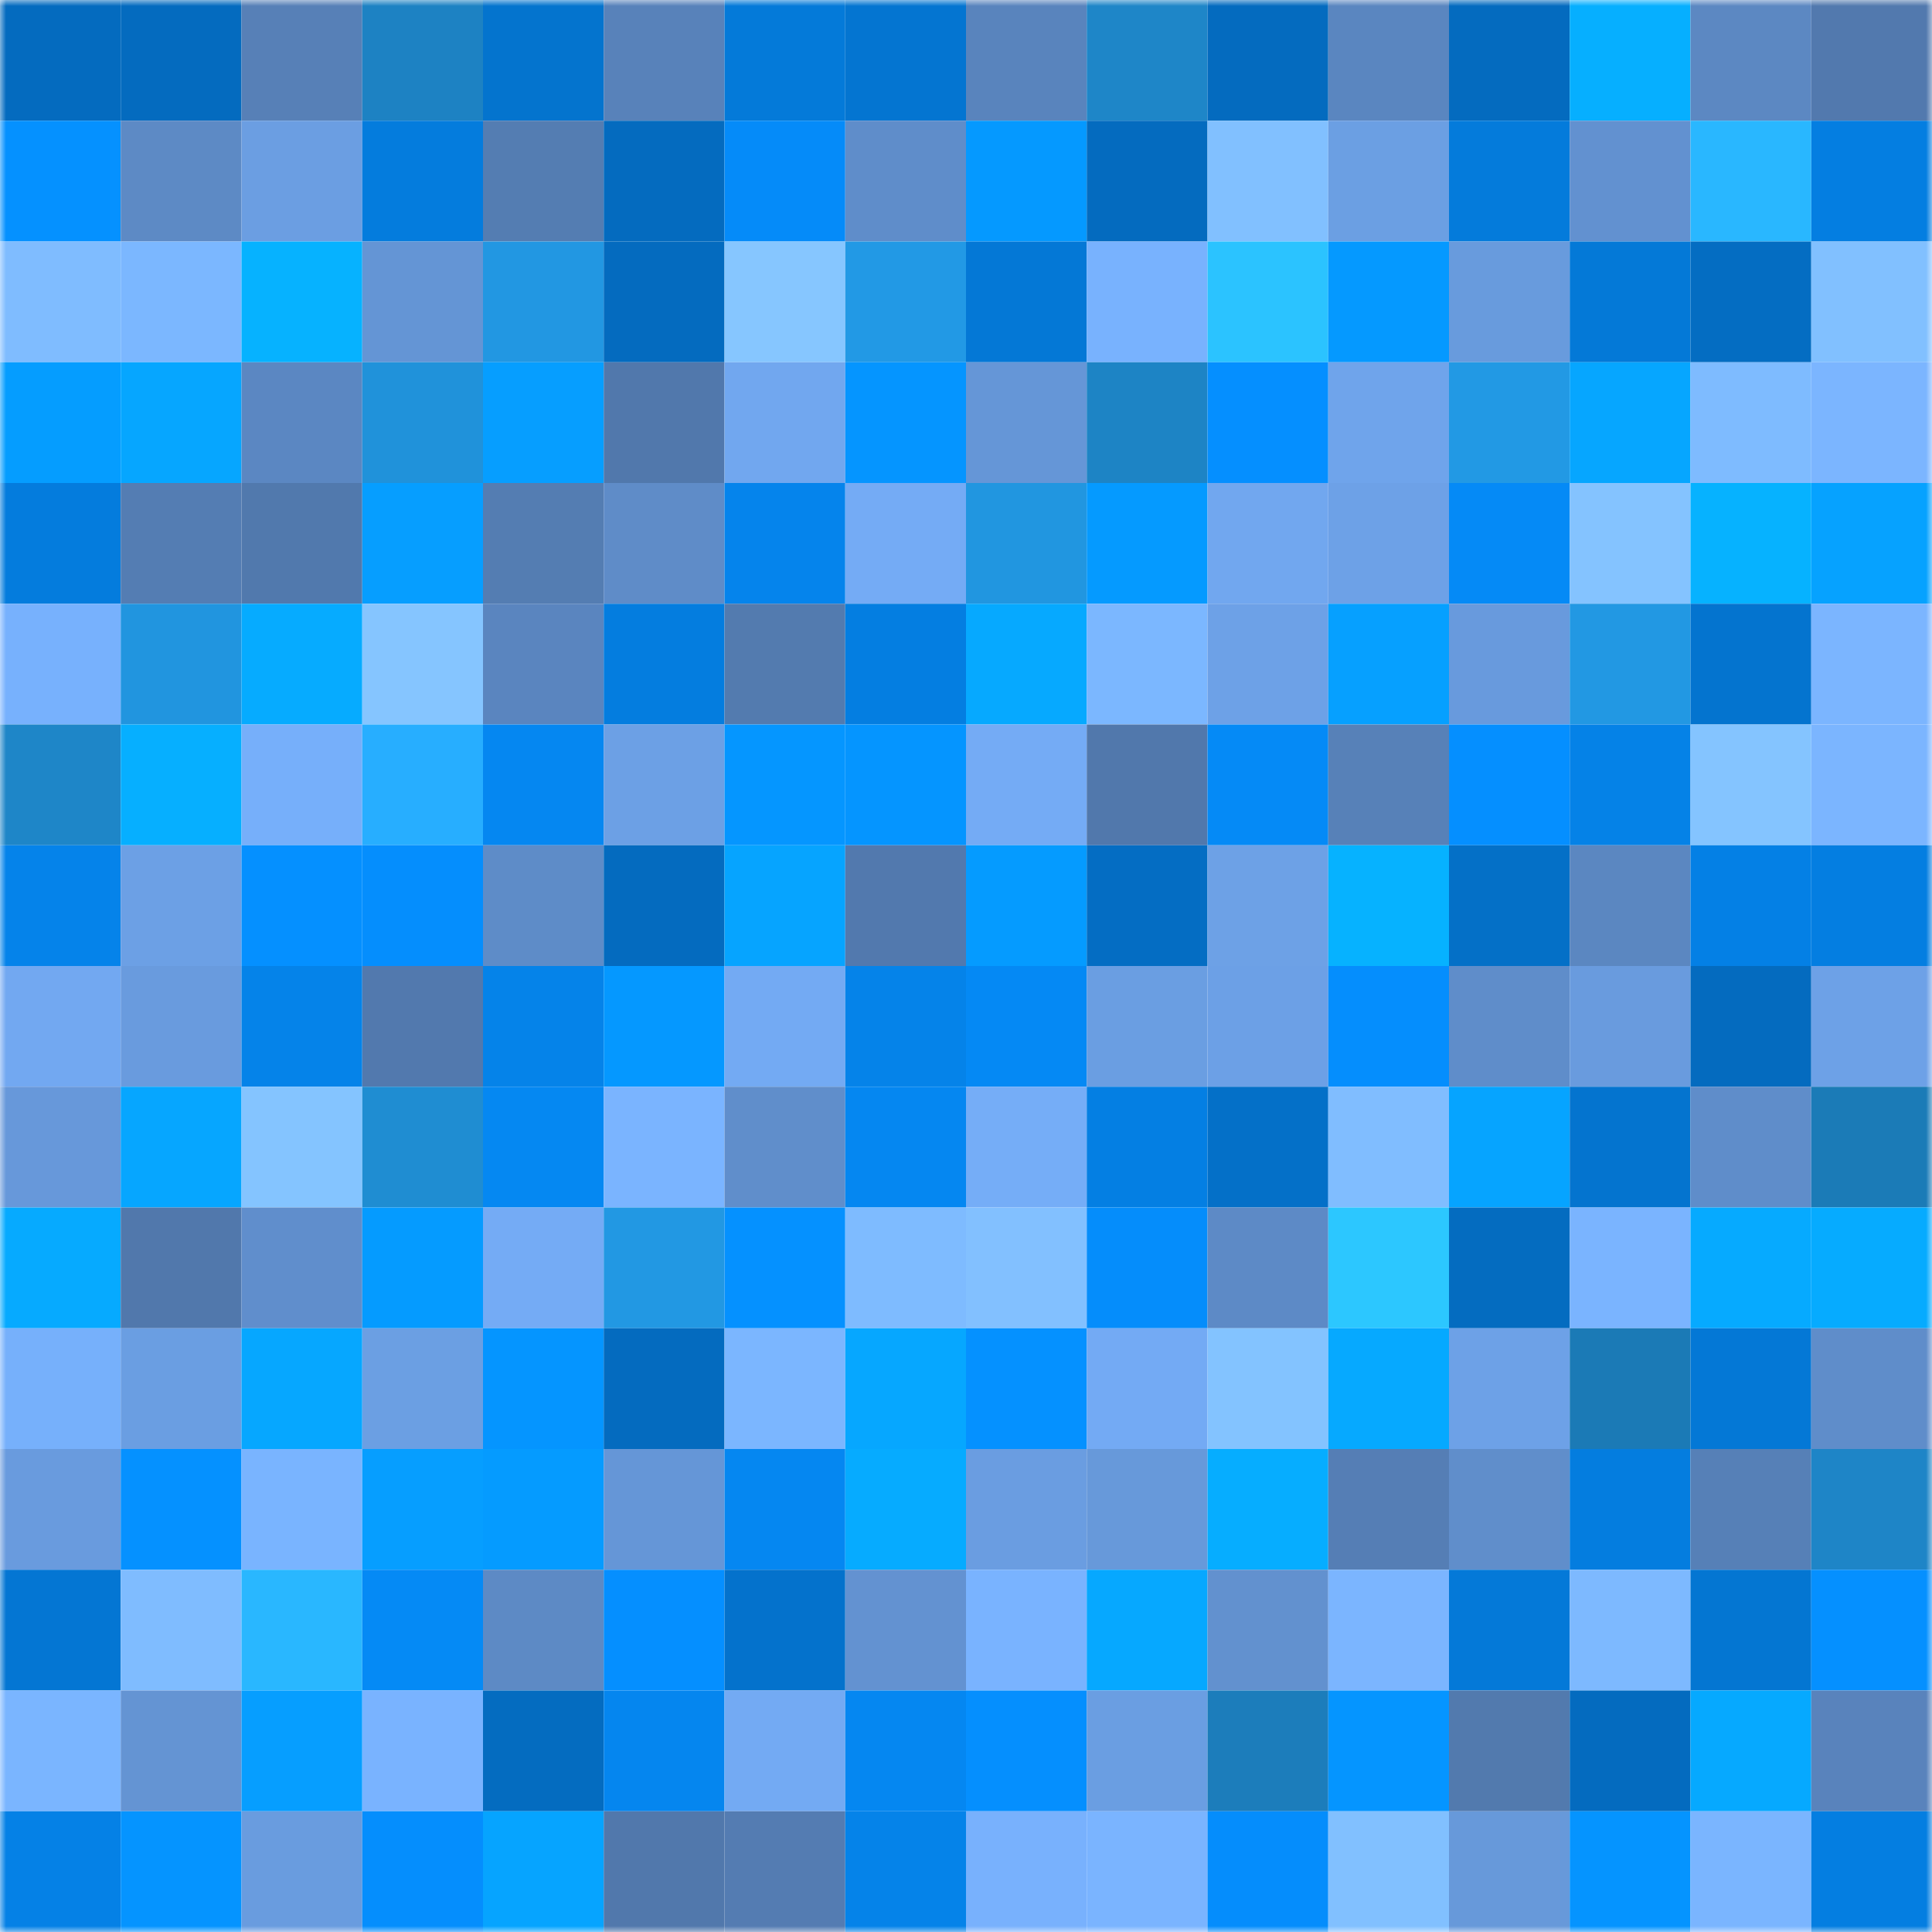 <svg viewBox="0 0 160 160" fill="none" role="img" xmlns="http://www.w3.org/2000/svg" width="240" height="240" name="ens%2Cflashbots.16shop.eth"><mask id="543762362" mask-type="alpha" maskUnits="userSpaceOnUse" x="0" y="0" width="160" height="160"><rect width="160" height="160" fill="#FFFFFF"></rect></mask><g mask="url(#543762362)"><rect x="0" y="0" width="10" height="10" fill="#046bbf"></rect><rect x="10" y="0" width="10" height="10" fill="#046bbf"></rect><rect x="20" y="0" width="10" height="10" fill="#5780b7"></rect><rect x="30" y="0" width="10" height="10" fill="#1d82c3"></rect><rect x="40" y="0" width="10" height="10" fill="#0474ce"></rect><rect x="50" y="0" width="10" height="10" fill="#5882ba"></rect><rect x="60" y="0" width="10" height="10" fill="#047ad9"></rect><rect x="70" y="0" width="10" height="10" fill="#0475d1"></rect><rect x="80" y="0" width="10" height="10" fill="#5984bd"></rect><rect x="90" y="0" width="10" height="10" fill="#1e86c8"></rect><rect x="100" y="0" width="10" height="10" fill="#046bbf"></rect><rect x="110" y="0" width="10" height="10" fill="#5a86c0"></rect><rect x="120" y="0" width="10" height="10" fill="#046bbf"></rect><rect x="130" y="0" width="10" height="10" fill="#06afff"></rect><rect x="140" y="0" width="10" height="10" fill="#5c88c2"></rect><rect x="150" y="0" width="10" height="10" fill="#5279ae"></rect><rect x="0" y="10" width="10" height="10" fill="#0591ff"></rect><rect x="10" y="10" width="10" height="10" fill="#5d8ac5"></rect><rect x="20" y="10" width="10" height="10" fill="#6b9ee2"></rect><rect x="30" y="10" width="10" height="10" fill="#047cdd"></rect><rect x="40" y="10" width="10" height="10" fill="#547db2"></rect><rect x="50" y="10" width="10" height="10" fill="#046bbf"></rect><rect x="60" y="10" width="10" height="10" fill="#058bf9"></rect><rect x="70" y="10" width="10" height="10" fill="#5f8dca"></rect><rect x="80" y="10" width="10" height="10" fill="#0599ff"></rect><rect x="90" y="10" width="10" height="10" fill="#046bbf"></rect><rect x="100" y="10" width="10" height="10" fill="#81c0ff"></rect><rect x="110" y="10" width="10" height="10" fill="#6b9fe3"></rect><rect x="120" y="10" width="10" height="10" fill="#047bdb"></rect><rect x="130" y="10" width="10" height="10" fill="#6291d0"></rect><rect x="140" y="10" width="10" height="10" fill="#29b7ff"></rect><rect x="150" y="10" width="10" height="10" fill="#047ee1"></rect><rect x="0" y="20" width="10" height="10" fill="#7fbcff"></rect><rect x="10" y="20" width="10" height="10" fill="#7bb7ff"></rect><rect x="20" y="20" width="10" height="10" fill="#06b2ff"></rect><rect x="30" y="20" width="10" height="10" fill="#6495d5"></rect><rect x="40" y="20" width="10" height="10" fill="#2297e2"></rect><rect x="50" y="20" width="10" height="10" fill="#046bbf"></rect><rect x="60" y="20" width="10" height="10" fill="#86c6ff"></rect><rect x="70" y="20" width="10" height="10" fill="#2299e5"></rect><rect x="80" y="20" width="10" height="10" fill="#0478d6"></rect><rect x="90" y="20" width="10" height="10" fill="#78b2fe"></rect><rect x="100" y="20" width="10" height="10" fill="#2bc3ff"></rect><rect x="110" y="20" width="10" height="10" fill="#0599ff"></rect><rect x="120" y="20" width="10" height="10" fill="#689bdd"></rect><rect x="130" y="20" width="10" height="10" fill="#0479d7"></rect><rect x="140" y="20" width="10" height="10" fill="#046dc2"></rect><rect x="150" y="20" width="10" height="10" fill="#81c0ff"></rect><rect x="0" y="30" width="10" height="10" fill="#059dff"></rect><rect x="10" y="30" width="10" height="10" fill="#06a6ff"></rect><rect x="20" y="30" width="10" height="10" fill="#5b87c2"></rect><rect x="30" y="30" width="10" height="10" fill="#2092da"></rect><rect x="40" y="30" width="10" height="10" fill="#069eff"></rect><rect x="50" y="30" width="10" height="10" fill="#5178ac"></rect><rect x="60" y="30" width="10" height="10" fill="#71a7ef"></rect><rect x="70" y="30" width="10" height="10" fill="#0595ff"></rect><rect x="80" y="30" width="10" height="10" fill="#6596d7"></rect><rect x="90" y="30" width="10" height="10" fill="#1d84c5"></rect><rect x="100" y="30" width="10" height="10" fill="#058fff"></rect><rect x="110" y="30" width="10" height="10" fill="#6fa4eb"></rect><rect x="120" y="30" width="10" height="10" fill="#2299e4"></rect><rect x="130" y="30" width="10" height="10" fill="#06a6ff"></rect><rect x="140" y="30" width="10" height="10" fill="#7ebbff"></rect><rect x="150" y="30" width="10" height="10" fill="#7bb5ff"></rect><rect x="0" y="40" width="10" height="10" fill="#047cdd"></rect><rect x="10" y="40" width="10" height="10" fill="#547db3"></rect><rect x="20" y="40" width="10" height="10" fill="#5179ad"></rect><rect x="30" y="40" width="10" height="10" fill="#069eff"></rect><rect x="40" y="40" width="10" height="10" fill="#547db2"></rect><rect x="50" y="40" width="10" height="10" fill="#5f8cc8"></rect><rect x="60" y="40" width="10" height="10" fill="#0584ec"></rect><rect x="70" y="40" width="10" height="10" fill="#74abf5"></rect><rect x="80" y="40" width="10" height="10" fill="#2196e0"></rect><rect x="90" y="40" width="10" height="10" fill="#059aff"></rect><rect x="100" y="40" width="10" height="10" fill="#71a7ef"></rect><rect x="110" y="40" width="10" height="10" fill="#6da1e7"></rect><rect x="120" y="40" width="10" height="10" fill="#058af6"></rect><rect x="130" y="40" width="10" height="10" fill="#84c3ff"></rect><rect x="140" y="40" width="10" height="10" fill="#06b2ff"></rect><rect x="150" y="40" width="10" height="10" fill="#06a2ff"></rect><rect x="0" y="50" width="10" height="10" fill="#77b1fd"></rect><rect x="10" y="50" width="10" height="10" fill="#2195df"></rect><rect x="20" y="50" width="10" height="10" fill="#06abff"></rect><rect x="30" y="50" width="10" height="10" fill="#85c5ff"></rect><rect x="40" y="50" width="10" height="10" fill="#5a85bf"></rect><rect x="50" y="50" width="10" height="10" fill="#047ddf"></rect><rect x="60" y="50" width="10" height="10" fill="#537baf"></rect><rect x="70" y="50" width="10" height="10" fill="#047ee1"></rect><rect x="80" y="50" width="10" height="10" fill="#06a9ff"></rect><rect x="90" y="50" width="10" height="10" fill="#7bb7ff"></rect><rect x="100" y="50" width="10" height="10" fill="#6da1e7"></rect><rect x="110" y="50" width="10" height="10" fill="#06a0ff"></rect><rect x="120" y="50" width="10" height="10" fill="#689add"></rect><rect x="130" y="50" width="10" height="10" fill="#2298e3"></rect><rect x="140" y="50" width="10" height="10" fill="#0474cf"></rect><rect x="150" y="50" width="10" height="10" fill="#7bb5ff"></rect><rect x="0" y="60" width="10" height="10" fill="#1e86c8"></rect><rect x="10" y="60" width="10" height="10" fill="#06afff"></rect><rect x="20" y="60" width="10" height="10" fill="#76affa"></rect><rect x="30" y="60" width="10" height="10" fill="#27aeff"></rect><rect x="40" y="60" width="10" height="10" fill="#0587f1"></rect><rect x="50" y="60" width="10" height="10" fill="#6ca0e5"></rect><rect x="60" y="60" width="10" height="10" fill="#0596ff"></rect><rect x="70" y="60" width="10" height="10" fill="#0595ff"></rect><rect x="80" y="60" width="10" height="10" fill="#74abf5"></rect><rect x="90" y="60" width="10" height="10" fill="#5178ac"></rect><rect x="100" y="60" width="10" height="10" fill="#058af6"></rect><rect x="110" y="60" width="10" height="10" fill="#5781b8"></rect><rect x="120" y="60" width="10" height="10" fill="#058fff"></rect><rect x="130" y="60" width="10" height="10" fill="#0582e7"></rect><rect x="140" y="60" width="10" height="10" fill="#84c4ff"></rect><rect x="150" y="60" width="10" height="10" fill="#7bb5ff"></rect><rect x="0" y="70" width="10" height="10" fill="#0583ea"></rect><rect x="10" y="70" width="10" height="10" fill="#6ca0e5"></rect><rect x="20" y="70" width="10" height="10" fill="#0590ff"></rect><rect x="30" y="70" width="10" height="10" fill="#058efd"></rect><rect x="40" y="70" width="10" height="10" fill="#5e8cc8"></rect><rect x="50" y="70" width="10" height="10" fill="#046bbf"></rect><rect x="60" y="70" width="10" height="10" fill="#06a4ff"></rect><rect x="70" y="70" width="10" height="10" fill="#5279ae"></rect><rect x="80" y="70" width="10" height="10" fill="#059bff"></rect><rect x="90" y="70" width="10" height="10" fill="#046dc3"></rect><rect x="100" y="70" width="10" height="10" fill="#6da1e6"></rect><rect x="110" y="70" width="10" height="10" fill="#06b2ff"></rect><rect x="120" y="70" width="10" height="10" fill="#0470c7"></rect><rect x="130" y="70" width="10" height="10" fill="#5b87c1"></rect><rect x="140" y="70" width="10" height="10" fill="#0480e5"></rect><rect x="150" y="70" width="10" height="10" fill="#047ee1"></rect><rect x="0" y="80" width="10" height="10" fill="#72a8f1"></rect><rect x="10" y="80" width="10" height="10" fill="#699bde"></rect><rect x="20" y="80" width="10" height="10" fill="#0583e9"></rect><rect x="30" y="80" width="10" height="10" fill="#5279ae"></rect><rect x="40" y="80" width="10" height="10" fill="#0583e9"></rect><rect x="50" y="80" width="10" height="10" fill="#0598ff"></rect><rect x="60" y="80" width="10" height="10" fill="#73aaf3"></rect><rect x="70" y="80" width="10" height="10" fill="#0583e9"></rect><rect x="80" y="80" width="10" height="10" fill="#0589f4"></rect><rect x="90" y="80" width="10" height="10" fill="#6a9ee2"></rect><rect x="100" y="80" width="10" height="10" fill="#6ca0e6"></rect><rect x="110" y="80" width="10" height="10" fill="#058efd"></rect><rect x="120" y="80" width="10" height="10" fill="#5f8dca"></rect><rect x="130" y="80" width="10" height="10" fill="#699bde"></rect><rect x="140" y="80" width="10" height="10" fill="#046bbf"></rect><rect x="150" y="80" width="10" height="10" fill="#6da1e7"></rect><rect x="0" y="90" width="10" height="10" fill="#6798da"></rect><rect x="10" y="90" width="10" height="10" fill="#06a6ff"></rect><rect x="20" y="90" width="10" height="10" fill="#84c4ff"></rect><rect x="30" y="90" width="10" height="10" fill="#1f8dd2"></rect><rect x="40" y="90" width="10" height="10" fill="#0588f2"></rect><rect x="50" y="90" width="10" height="10" fill="#7ab4ff"></rect><rect x="60" y="90" width="10" height="10" fill="#608ecb"></rect><rect x="70" y="90" width="10" height="10" fill="#0587f1"></rect><rect x="80" y="90" width="10" height="10" fill="#75adf7"></rect><rect x="90" y="90" width="10" height="10" fill="#047fe3"></rect><rect x="100" y="90" width="10" height="10" fill="#0470c8"></rect><rect x="110" y="90" width="10" height="10" fill="#80bdff"></rect><rect x="120" y="90" width="10" height="10" fill="#06a4ff"></rect><rect x="130" y="90" width="10" height="10" fill="#0474cf"></rect><rect x="140" y="90" width="10" height="10" fill="#5f8dca"></rect><rect x="150" y="90" width="10" height="10" fill="#1b7bb7"></rect><rect x="0" y="100" width="10" height="10" fill="#06aaff"></rect><rect x="10" y="100" width="10" height="10" fill="#5178ac"></rect><rect x="20" y="100" width="10" height="10" fill="#608ecc"></rect><rect x="30" y="100" width="10" height="10" fill="#059bff"></rect><rect x="40" y="100" width="10" height="10" fill="#74abf5"></rect><rect x="50" y="100" width="10" height="10" fill="#2298e3"></rect><rect x="60" y="100" width="10" height="10" fill="#0591ff"></rect><rect x="70" y="100" width="10" height="10" fill="#7ebbff"></rect><rect x="80" y="100" width="10" height="10" fill="#82c0ff"></rect><rect x="90" y="100" width="10" height="10" fill="#058dfb"></rect><rect x="100" y="100" width="10" height="10" fill="#5d8ac6"></rect><rect x="110" y="100" width="10" height="10" fill="#2cc7ff"></rect><rect x="120" y="100" width="10" height="10" fill="#046cc0"></rect><rect x="130" y="100" width="10" height="10" fill="#7ab4ff"></rect><rect x="140" y="100" width="10" height="10" fill="#06aaff"></rect><rect x="150" y="100" width="10" height="10" fill="#06abff"></rect><rect x="0" y="110" width="10" height="10" fill="#76b0fb"></rect><rect x="10" y="110" width="10" height="10" fill="#6a9ee2"></rect><rect x="20" y="110" width="10" height="10" fill="#06a7ff"></rect><rect x="30" y="110" width="10" height="10" fill="#6b9fe3"></rect><rect x="40" y="110" width="10" height="10" fill="#0595ff"></rect><rect x="50" y="110" width="10" height="10" fill="#046bbf"></rect><rect x="60" y="110" width="10" height="10" fill="#7bb6ff"></rect><rect x="70" y="110" width="10" height="10" fill="#06a7ff"></rect><rect x="80" y="110" width="10" height="10" fill="#0591ff"></rect><rect x="90" y="110" width="10" height="10" fill="#73aaf4"></rect><rect x="100" y="110" width="10" height="10" fill="#83c3ff"></rect><rect x="110" y="110" width="10" height="10" fill="#06a9ff"></rect><rect x="120" y="110" width="10" height="10" fill="#6da1e7"></rect><rect x="130" y="110" width="10" height="10" fill="#1b7ab6"></rect><rect x="140" y="110" width="10" height="10" fill="#0478d6"></rect><rect x="150" y="110" width="10" height="10" fill="#5f8dca"></rect><rect x="0" y="120" width="10" height="10" fill="#699bde"></rect><rect x="10" y="120" width="10" height="10" fill="#0591ff"></rect><rect x="20" y="120" width="10" height="10" fill="#79b4ff"></rect><rect x="30" y="120" width="10" height="10" fill="#069eff"></rect><rect x="40" y="120" width="10" height="10" fill="#059bff"></rect><rect x="50" y="120" width="10" height="10" fill="#6596d7"></rect><rect x="60" y="120" width="10" height="10" fill="#0587f1"></rect><rect x="70" y="120" width="10" height="10" fill="#06abff"></rect><rect x="80" y="120" width="10" height="10" fill="#6a9de1"></rect><rect x="90" y="120" width="10" height="10" fill="#6799da"></rect><rect x="100" y="120" width="10" height="10" fill="#06adff"></rect><rect x="110" y="120" width="10" height="10" fill="#557eb5"></rect><rect x="120" y="120" width="10" height="10" fill="#608ecb"></rect><rect x="130" y="120" width="10" height="10" fill="#047ddf"></rect><rect x="140" y="120" width="10" height="10" fill="#5680b7"></rect><rect x="150" y="120" width="10" height="10" fill="#1e85c7"></rect><rect x="0" y="130" width="10" height="10" fill="#0476d3"></rect><rect x="10" y="130" width="10" height="10" fill="#7fbcff"></rect><rect x="20" y="130" width="10" height="10" fill="#29b7ff"></rect><rect x="30" y="130" width="10" height="10" fill="#058af5"></rect><rect x="40" y="130" width="10" height="10" fill="#5d8ac5"></rect><rect x="50" y="130" width="10" height="10" fill="#058fff"></rect><rect x="60" y="130" width="10" height="10" fill="#0472cc"></rect><rect x="70" y="130" width="10" height="10" fill="#6392d1"></rect><rect x="80" y="130" width="10" height="10" fill="#79b3ff"></rect><rect x="90" y="130" width="10" height="10" fill="#06a8ff"></rect><rect x="100" y="130" width="10" height="10" fill="#6291cf"></rect><rect x="110" y="130" width="10" height="10" fill="#7bb5ff"></rect><rect x="120" y="130" width="10" height="10" fill="#0479d8"></rect><rect x="130" y="130" width="10" height="10" fill="#7db9ff"></rect><rect x="140" y="130" width="10" height="10" fill="#0476d2"></rect><rect x="150" y="130" width="10" height="10" fill="#0590ff"></rect><rect x="0" y="140" width="10" height="10" fill="#7ab5ff"></rect><rect x="10" y="140" width="10" height="10" fill="#6494d3"></rect><rect x="20" y="140" width="10" height="10" fill="#069eff"></rect><rect x="30" y="140" width="10" height="10" fill="#79b3ff"></rect><rect x="40" y="140" width="10" height="10" fill="#046cc0"></rect><rect x="50" y="140" width="10" height="10" fill="#0586ef"></rect><rect x="60" y="140" width="10" height="10" fill="#73aaf3"></rect><rect x="70" y="140" width="10" height="10" fill="#0587f1"></rect><rect x="80" y="140" width="10" height="10" fill="#058ffe"></rect><rect x="90" y="140" width="10" height="10" fill="#6a9ee2"></rect><rect x="100" y="140" width="10" height="10" fill="#1c7dbb"></rect><rect x="110" y="140" width="10" height="10" fill="#0595ff"></rect><rect x="120" y="140" width="10" height="10" fill="#527aae"></rect><rect x="130" y="140" width="10" height="10" fill="#046bbf"></rect><rect x="140" y="140" width="10" height="10" fill="#06a9ff"></rect><rect x="150" y="140" width="10" height="10" fill="#5983bc"></rect><rect x="0" y="150" width="10" height="10" fill="#0581e6"></rect><rect x="10" y="150" width="10" height="10" fill="#0594ff"></rect><rect x="20" y="150" width="10" height="10" fill="#699cdf"></rect><rect x="30" y="150" width="10" height="10" fill="#058efd"></rect><rect x="40" y="150" width="10" height="10" fill="#06a4ff"></rect><rect x="50" y="150" width="10" height="10" fill="#5178ac"></rect><rect x="60" y="150" width="10" height="10" fill="#547cb2"></rect><rect x="70" y="150" width="10" height="10" fill="#0583e9"></rect><rect x="80" y="150" width="10" height="10" fill="#78b1fd"></rect><rect x="90" y="150" width="10" height="10" fill="#7ab4ff"></rect><rect x="100" y="150" width="10" height="10" fill="#058dfc"></rect><rect x="110" y="150" width="10" height="10" fill="#81c0ff"></rect><rect x="120" y="150" width="10" height="10" fill="#6799da"></rect><rect x="130" y="150" width="10" height="10" fill="#0594ff"></rect><rect x="140" y="150" width="10" height="10" fill="#7ab5ff"></rect><rect x="150" y="150" width="10" height="10" fill="#047ee1"></rect></g></svg>